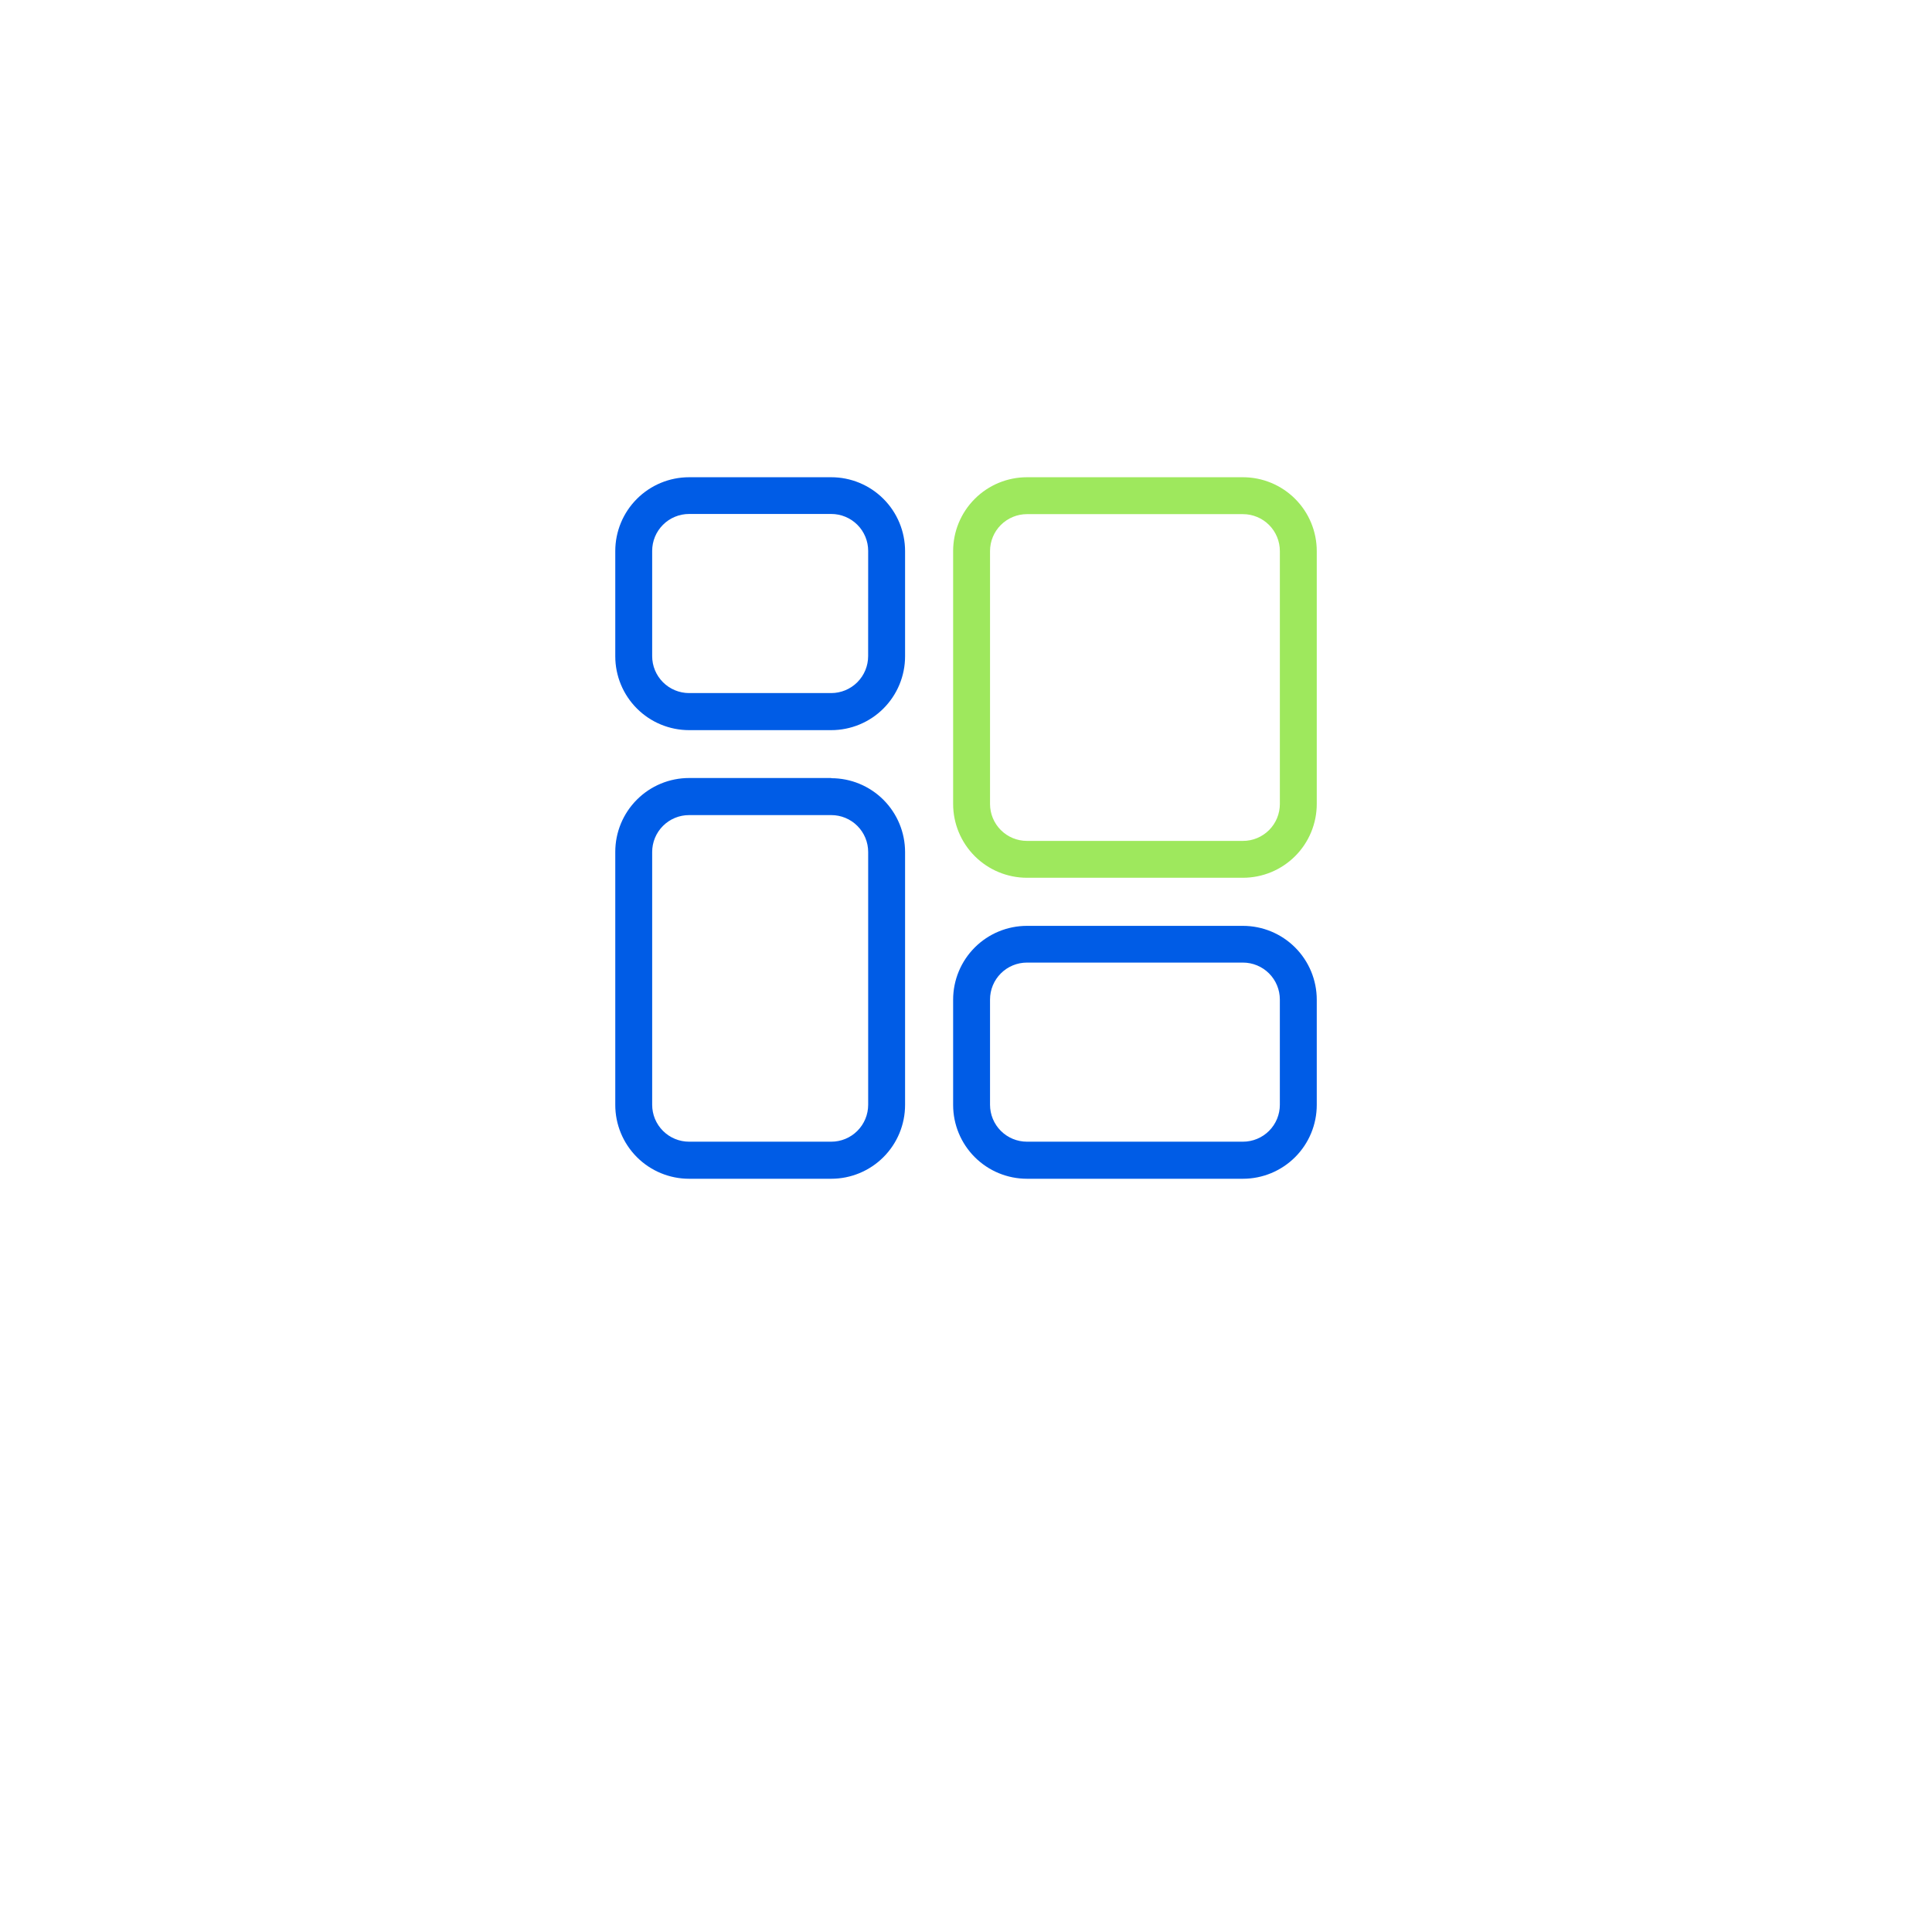 <?xml version="1.0" encoding="UTF-8"?>
<svg xmlns="http://www.w3.org/2000/svg" width="112" height="112" viewBox="0 0 112 112" fill="none">
  <g filter="url(#filter0_d_813_177)">
    <rect x="16.001" y="8" width="80" height="80" rx="10" fill="white"></rect>
  </g>
  <path d="M72.054 27.666H59.534C58.399 27.666 57.31 28.117 56.508 28.92C55.705 29.723 55.254 30.811 55.254 31.947V46.605C55.254 47.74 55.705 48.829 56.508 49.632C57.31 50.434 58.399 50.885 59.534 50.885H72.054C73.189 50.885 74.278 50.434 75.08 49.632C75.883 48.829 76.334 47.74 76.334 46.605V31.947C76.334 30.811 75.883 29.723 75.08 28.92C74.278 28.117 73.189 27.666 72.054 27.666ZM74.195 46.607C74.195 46.889 74.14 47.167 74.032 47.427C73.925 47.687 73.767 47.923 73.568 48.122C73.369 48.321 73.133 48.478 72.873 48.586C72.614 48.693 72.335 48.749 72.054 48.748H59.534C58.966 48.748 58.422 48.523 58.02 48.121C57.619 47.72 57.393 47.175 57.393 46.607V31.947C57.393 31.379 57.619 30.834 58.02 30.433C58.422 30.031 58.966 29.805 59.534 29.805H72.054C72.335 29.805 72.614 29.86 72.873 29.968C73.133 30.075 73.369 30.233 73.568 30.432C73.767 30.631 73.925 30.867 74.032 31.127C74.14 31.387 74.195 31.665 74.195 31.947V46.607Z" fill="#9EE85D"></path>
  <path d="M72.053 53.673H59.534C58.399 53.673 57.31 54.124 56.507 54.927C55.705 55.73 55.254 56.818 55.254 57.953V64.054C55.254 65.189 55.705 66.278 56.507 67.08C57.31 67.883 58.399 68.334 59.534 68.334H72.053C73.189 68.334 74.277 67.883 75.08 67.08C75.883 66.278 76.334 65.189 76.334 64.054V57.953C76.334 56.818 75.883 55.73 75.08 54.927C74.277 54.124 73.189 53.673 72.053 53.673ZM74.194 64.043C74.195 64.325 74.139 64.603 74.032 64.863C73.924 65.123 73.767 65.359 73.568 65.558C73.369 65.757 73.133 65.915 72.873 66.022C72.613 66.13 72.335 66.185 72.053 66.185H59.534C58.966 66.185 58.421 65.959 58.02 65.558C57.618 65.156 57.393 64.611 57.393 64.043V57.943C57.393 57.375 57.618 56.831 58.02 56.429C58.421 56.028 58.966 55.802 59.534 55.802H72.053C72.621 55.802 73.166 56.028 73.567 56.429C73.969 56.831 74.194 57.375 74.194 57.943V64.043ZM48.188 45.102H39.948C38.813 45.102 37.724 45.553 36.922 46.356C36.119 47.159 35.668 48.248 35.668 49.383V64.041C35.666 64.605 35.776 65.162 35.99 65.683C36.205 66.204 36.52 66.677 36.917 67.076C37.315 67.475 37.787 67.791 38.307 68.007C38.828 68.223 39.385 68.334 39.948 68.334H48.188C49.323 68.334 50.411 67.883 51.214 67.08C52.017 66.278 52.468 65.189 52.468 64.054V49.393C52.468 48.831 52.357 48.274 52.142 47.755C51.927 47.236 51.611 46.764 51.214 46.366C50.817 45.969 50.345 45.654 49.825 45.438C49.306 45.223 48.75 45.113 48.188 45.113V45.102ZM50.329 64.043C50.329 64.325 50.274 64.603 50.166 64.863C50.059 65.123 49.901 65.359 49.702 65.558C49.503 65.757 49.267 65.915 49.007 66.022C48.747 66.13 48.469 66.185 48.188 66.185H39.948C39.667 66.185 39.388 66.13 39.129 66.022C38.869 65.915 38.633 65.757 38.434 65.558C38.235 65.359 38.077 65.123 37.969 64.863C37.862 64.603 37.807 64.325 37.807 64.043V49.393C37.807 49.112 37.862 48.833 37.969 48.573C38.077 48.313 38.235 48.077 38.434 47.878C38.633 47.679 38.869 47.522 39.129 47.414C39.388 47.307 39.667 47.252 39.948 47.252H48.188C48.469 47.252 48.747 47.307 49.007 47.414C49.267 47.522 49.503 47.679 49.702 47.878C49.901 48.077 50.059 48.313 50.166 48.573C50.274 48.833 50.329 49.112 50.329 49.393V64.043ZM48.185 27.666H39.948C38.813 27.666 37.724 28.117 36.922 28.92C36.119 29.723 35.668 30.811 35.668 31.947V38.047C35.668 38.609 35.779 39.165 35.994 39.685C36.209 40.204 36.524 40.676 36.922 41.073C37.319 41.471 37.791 41.786 38.31 42.001C38.83 42.216 39.386 42.327 39.948 42.327H48.188C48.75 42.327 49.306 42.216 49.825 42.001C50.345 41.786 50.817 41.471 51.214 41.073C51.611 40.676 51.927 40.204 52.142 39.685C52.357 39.165 52.468 38.609 52.468 38.047V31.947C52.468 30.811 52.017 29.723 51.214 28.92C50.411 28.117 49.323 27.666 48.188 27.666H48.185ZM50.327 38.036C50.327 38.604 50.101 39.149 49.7 39.55C49.298 39.952 48.753 40.178 48.185 40.178H39.948C39.38 40.178 38.836 39.952 38.434 39.55C38.033 39.149 37.807 38.604 37.807 38.036V31.936C37.807 31.655 37.862 31.377 37.969 31.117C38.077 30.857 38.235 30.621 38.434 30.422C38.633 30.223 38.869 30.065 39.129 29.958C39.388 29.85 39.667 29.795 39.948 29.795H48.188C48.469 29.795 48.747 29.85 49.007 29.958C49.267 30.065 49.503 30.223 49.702 30.422C49.901 30.621 50.059 30.857 50.166 31.117C50.274 31.377 50.329 31.655 50.329 31.936L50.327 38.036Z" fill="#005CE6"></path>
  <defs>
    <filter id="filter0_d_813_177" x="0.001" y="0" width="112" height="112" color-interpolation-filters="sRGB">
      <feFlood flood-opacity="0" result="BackgroundImageFix"></feFlood>
      <feColorMatrix in="SourceAlpha" type="matrix" values="0 0 0 0 0 0 0 0 0 0 0 0 0 0 0 0 0 0 127 0" result="hardAlpha"></feColorMatrix>
      <feOffset dy="8"></feOffset>
      <feGaussianBlur stdDeviation="8"></feGaussianBlur>
      <feComposite in2="hardAlpha" operator="out"></feComposite>
      <feColorMatrix type="matrix" values="0 0 0 0 0.812 0 0 0 0 0.855 0 0 0 0 0.871 0 0 0 0.8 0"></feColorMatrix>
      <feBlend mode="normal" in2="BackgroundImageFix" result="effect1_dropShadow_813_177"></feBlend>
      <feBlend mode="normal" in="SourceGraphic" in2="effect1_dropShadow_813_177" result="shape"></feBlend>
    </filter>
  </defs>
</svg>
